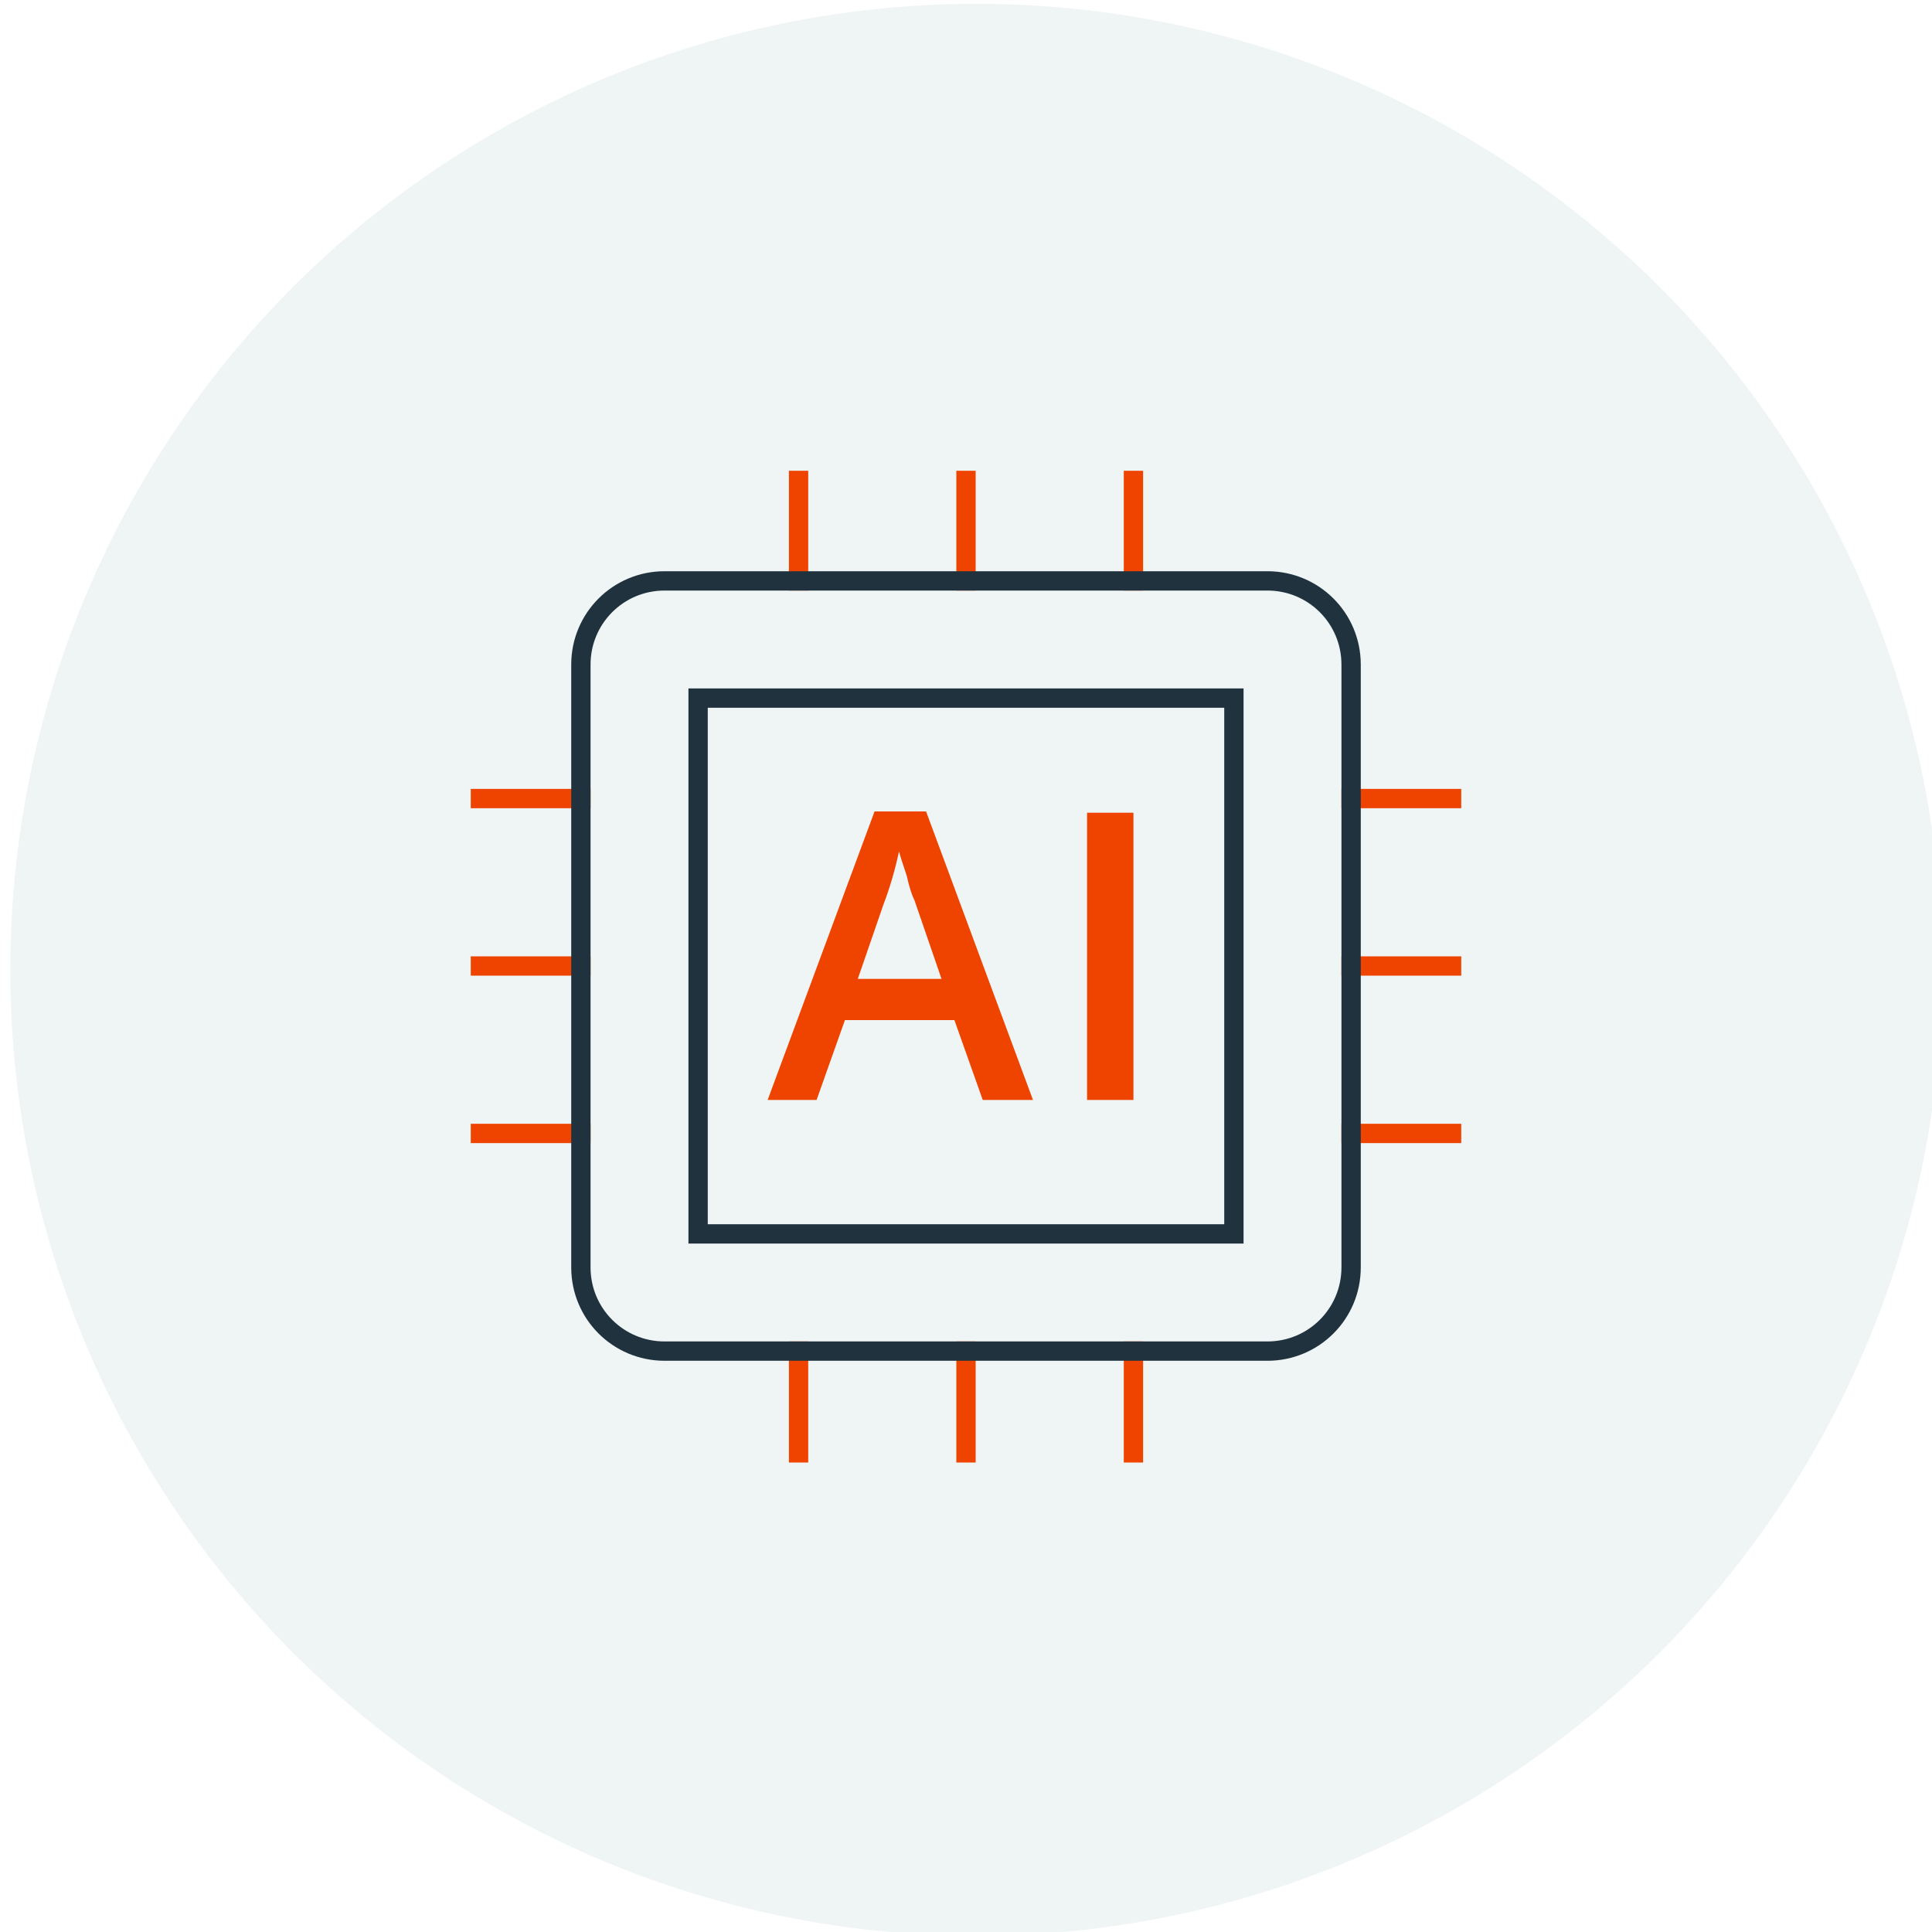 <?xml version="1.0" encoding="utf-8"?>
<!-- Generator: Adobe Illustrator 26.0.3, SVG Export Plug-In . SVG Version: 6.00 Build 0)  -->
<svg version="1.1" id="Layer_1" xmlns="http://www.w3.org/2000/svg" xmlns:xlink="http://www.w3.org/1999/xlink" x="0px" y="0px"
	 viewBox="0 0 150 150" style="enable-background:new 0 0 150 150;" xml:space="preserve">
<style type="text/css">
	.st0{fill:#eff4f5;}
	.st1{fill:none;stroke:#EF4400;stroke-width:1.5;stroke-linecap:square;stroke-miterlimit:10;}
	.st2{fill:none;stroke:#1f323e;stroke-width:1.5;stroke-linecap:square;stroke-miterlimit:10;}
	.st3{fill:#EF4400;}
</style>
<circle class="st0" cx="75.8" cy="75.3" r="75"/>
<g>
	<g>
		<line class="st1" x1="62" y1="45.1" x2="62" y2="37.3"/>
		<line class="st1" x1="88" y1="45.1" x2="88" y2="37.3"/>
		<line class="st1" x1="75" y1="45.1" x2="75" y2="37.3"/>
		<line class="st1" x1="45.1" y1="88" x2="37.3" y2="88"/>
		<line class="st1" x1="45.1" y1="62" x2="37.3" y2="62"/>
		<line class="st1" x1="45.1" y1="75" x2="37.3" y2="75"/>
		<line class="st1" x1="112.7" y1="88" x2="104.9" y2="88"/>
		<line class="st1" x1="112.7" y1="62" x2="104.9" y2="62"/>
		<line class="st1" x1="112.7" y1="75" x2="104.9" y2="75"/>
		<line class="st1" x1="62" y1="112.8" x2="62" y2="104.9"/>
		<line class="st1" x1="88" y1="112.8" x2="88" y2="104.9"/>
		<line class="st1" x1="75" y1="112.8" x2="75" y2="104.9"/>
		<path class="st2" d="M51.6,45.1h46.8c3.6,0,6.5,2.9,6.5,6.5v46.8c0,3.6-2.9,6.5-6.5,6.5H51.6c-3.6,0-6.5-2.9-6.5-6.5V51.6
			C45.1,48,48,45.1,51.6,45.1z"/>
		<rect x="54.2" y="54.2" class="st2" width="41.6" height="41.6"/>
		<path class="st3" d="M76.3,85.4l-2.2-6.2h-8.5l-2.2,6.2h-3.8L67.9,63h4l8.3,22.4H76.3z M73.1,76L71,69.9c-0.2-0.4-0.4-1-0.6-1.9
			c-0.3-0.9-0.5-1.5-0.6-1.9c-0.3,1.4-0.7,2.8-1.2,4.1l-2,5.8H73.1z"/>
		<path class="st3" d="M84.4,85.4V63.1H88v22.3H84.4z"/>
	</g>
</g>
</svg>
